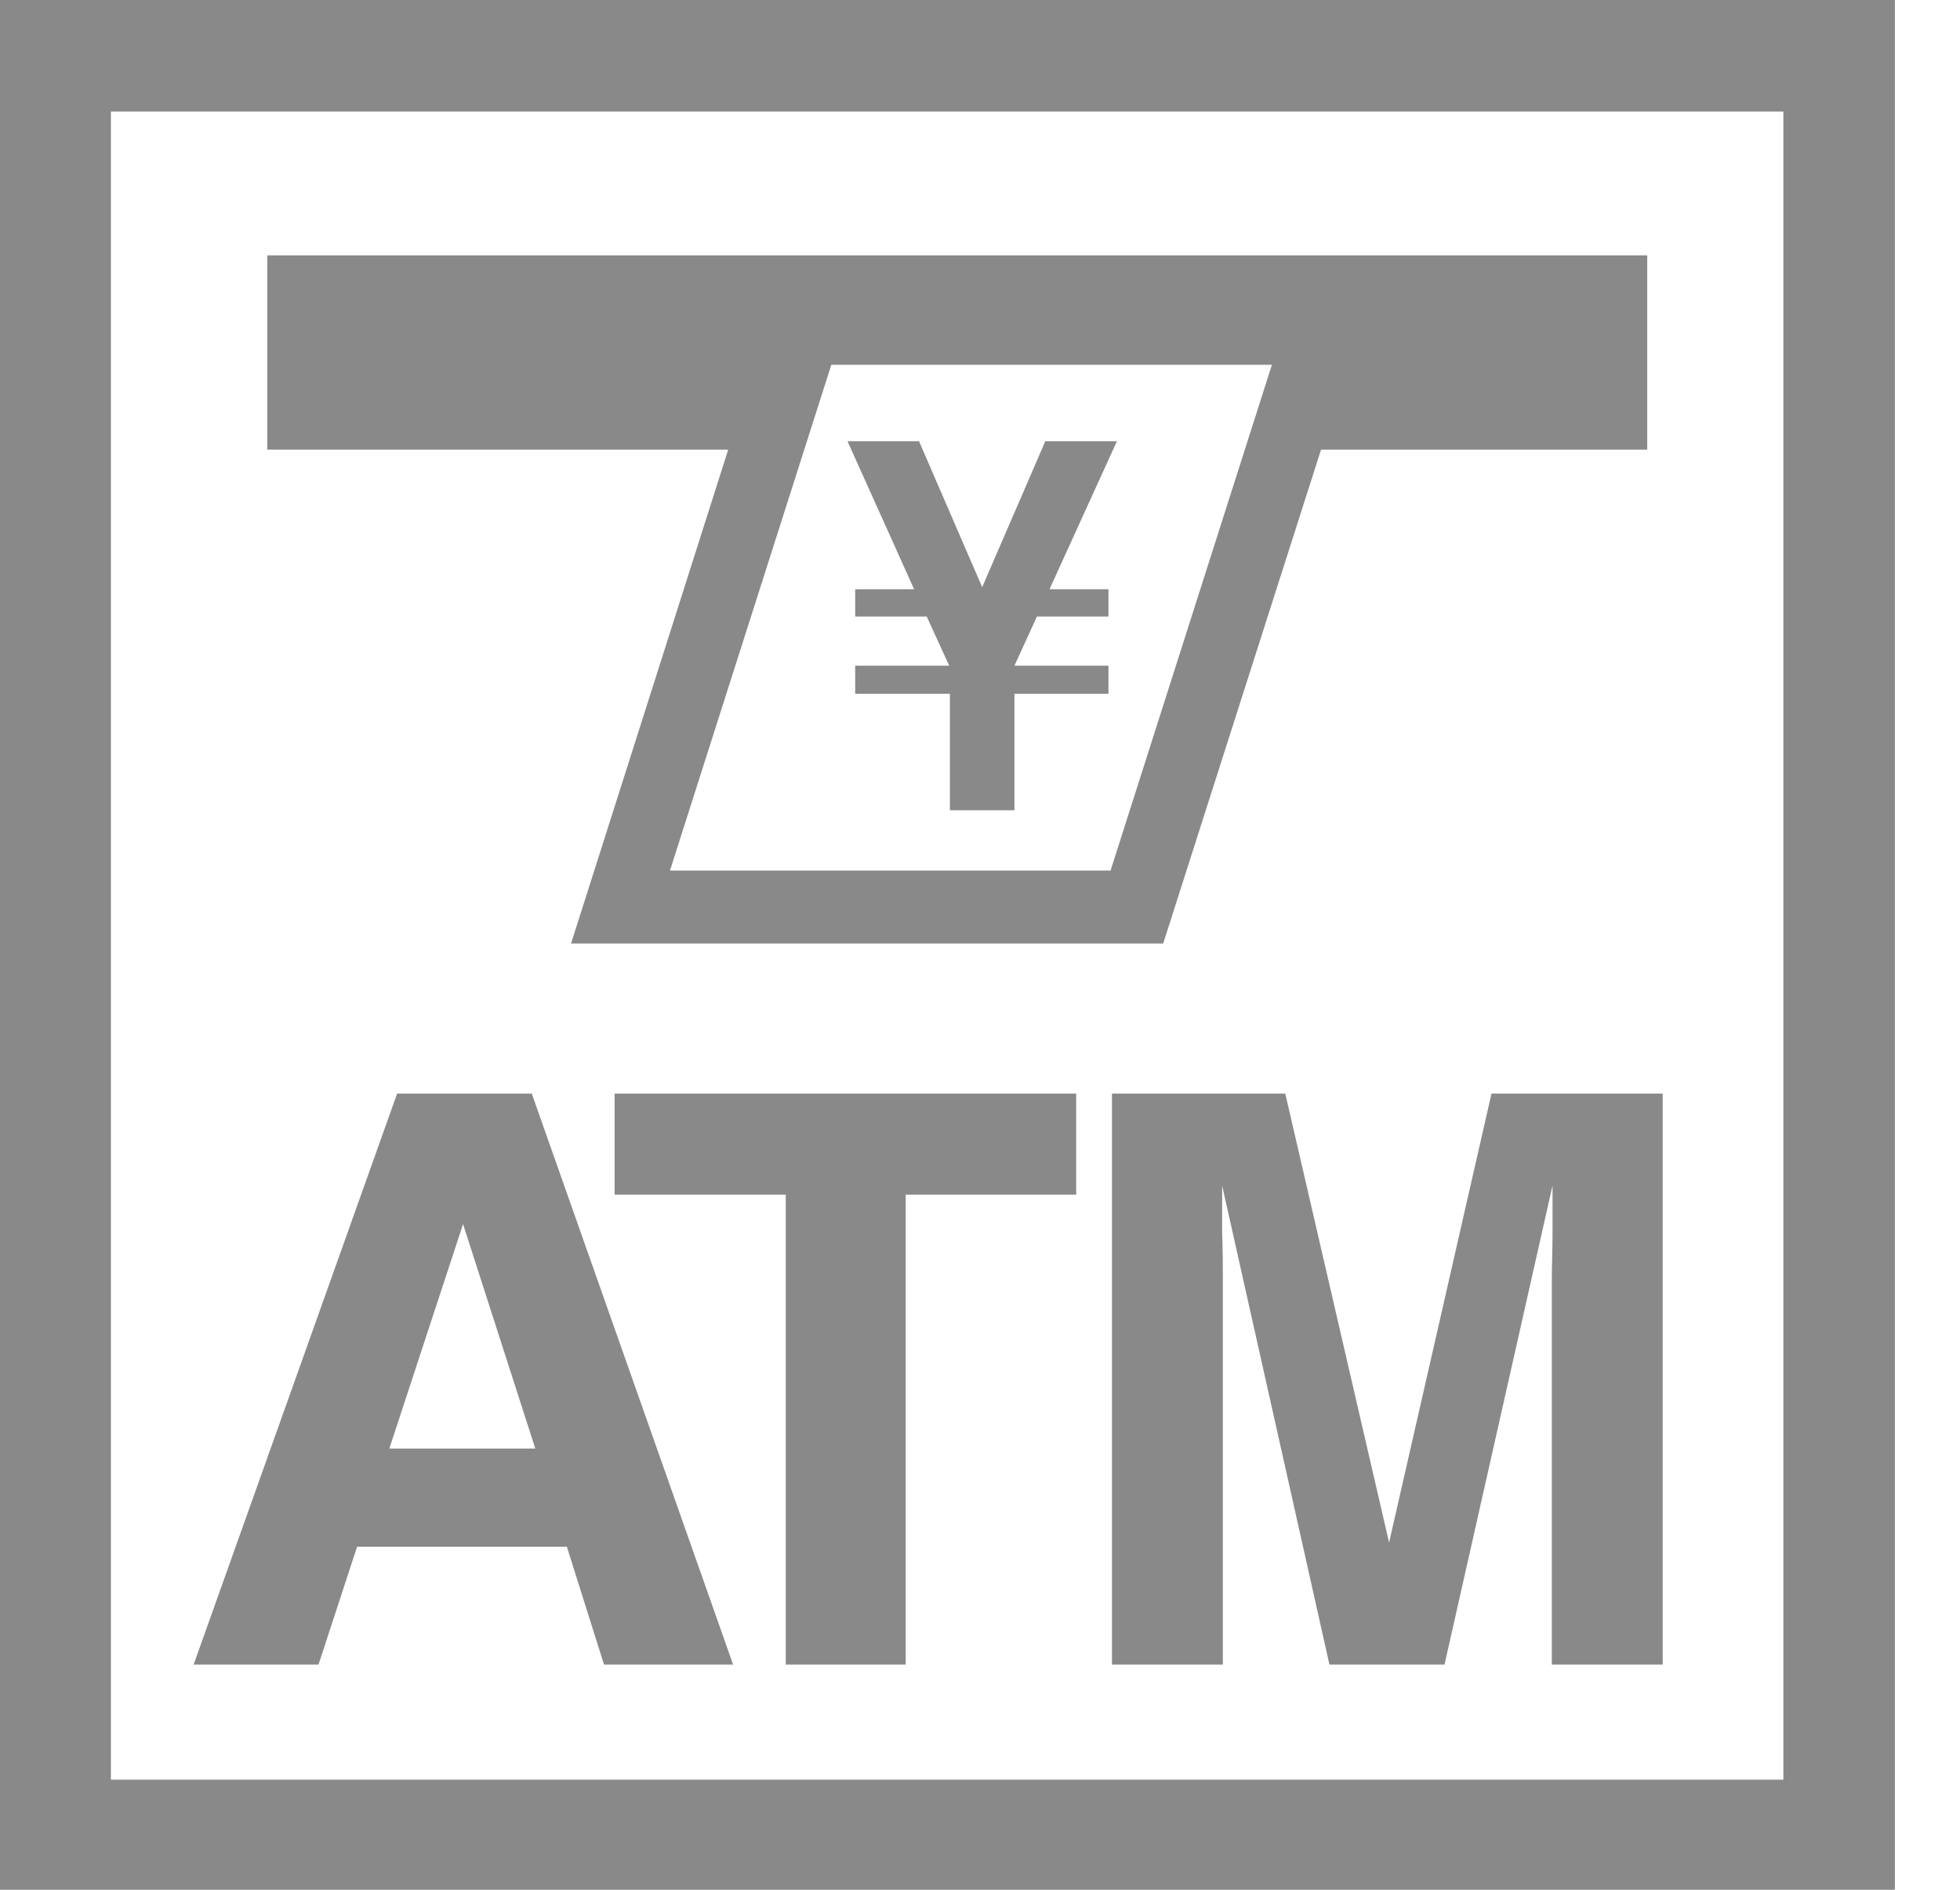 <svg width="28" height="27" viewBox="0 0 28 27" fill="none" xmlns="http://www.w3.org/2000/svg">
<path fill-rule="evenodd" clip-rule="evenodd" d="M27.07 27.01H0V0H27.07V27.01ZM1.584 25.427H25.477V1.594H1.584V25.427ZM5.673 15.625H7.597L10.473 23.783H8.629L8.098 22.099H5.101L4.55 23.783H2.766L5.673 15.625ZM5.562 20.696H7.647L6.615 17.489L5.562 20.696ZM15.374 15.625V17.068H12.939V23.783H11.225V17.068H8.78V15.625H15.374ZM21.307 15.625H23.753V23.783H22.169V18.261C22.169 18.1 22.179 17.88 22.179 17.599V16.938L20.636 23.783H18.992L17.459 16.938V17.599C17.469 17.88 17.469 18.1 17.469 18.261V23.783H15.885V15.625H18.361L19.844 22.039L21.307 15.625ZM13.57 9.912H12.217V9.511H13.56L13.239 8.809H12.217V8.419H13.059L12.107 6.304H13.129L14.031 8.389L14.933 6.304H15.956L14.993 8.419H15.835V8.809H14.813L14.492 9.511H15.835V9.912H14.492V11.576H13.57V9.912ZM23.532 3.648H3.819V6.424H10.403L8.158 13.48H16.617L18.872 6.424H23.532V3.648ZM15.865 12.438H9.571L11.876 5.212H18.17L15.865 12.438Z" fill="#898989"/>
</svg>
